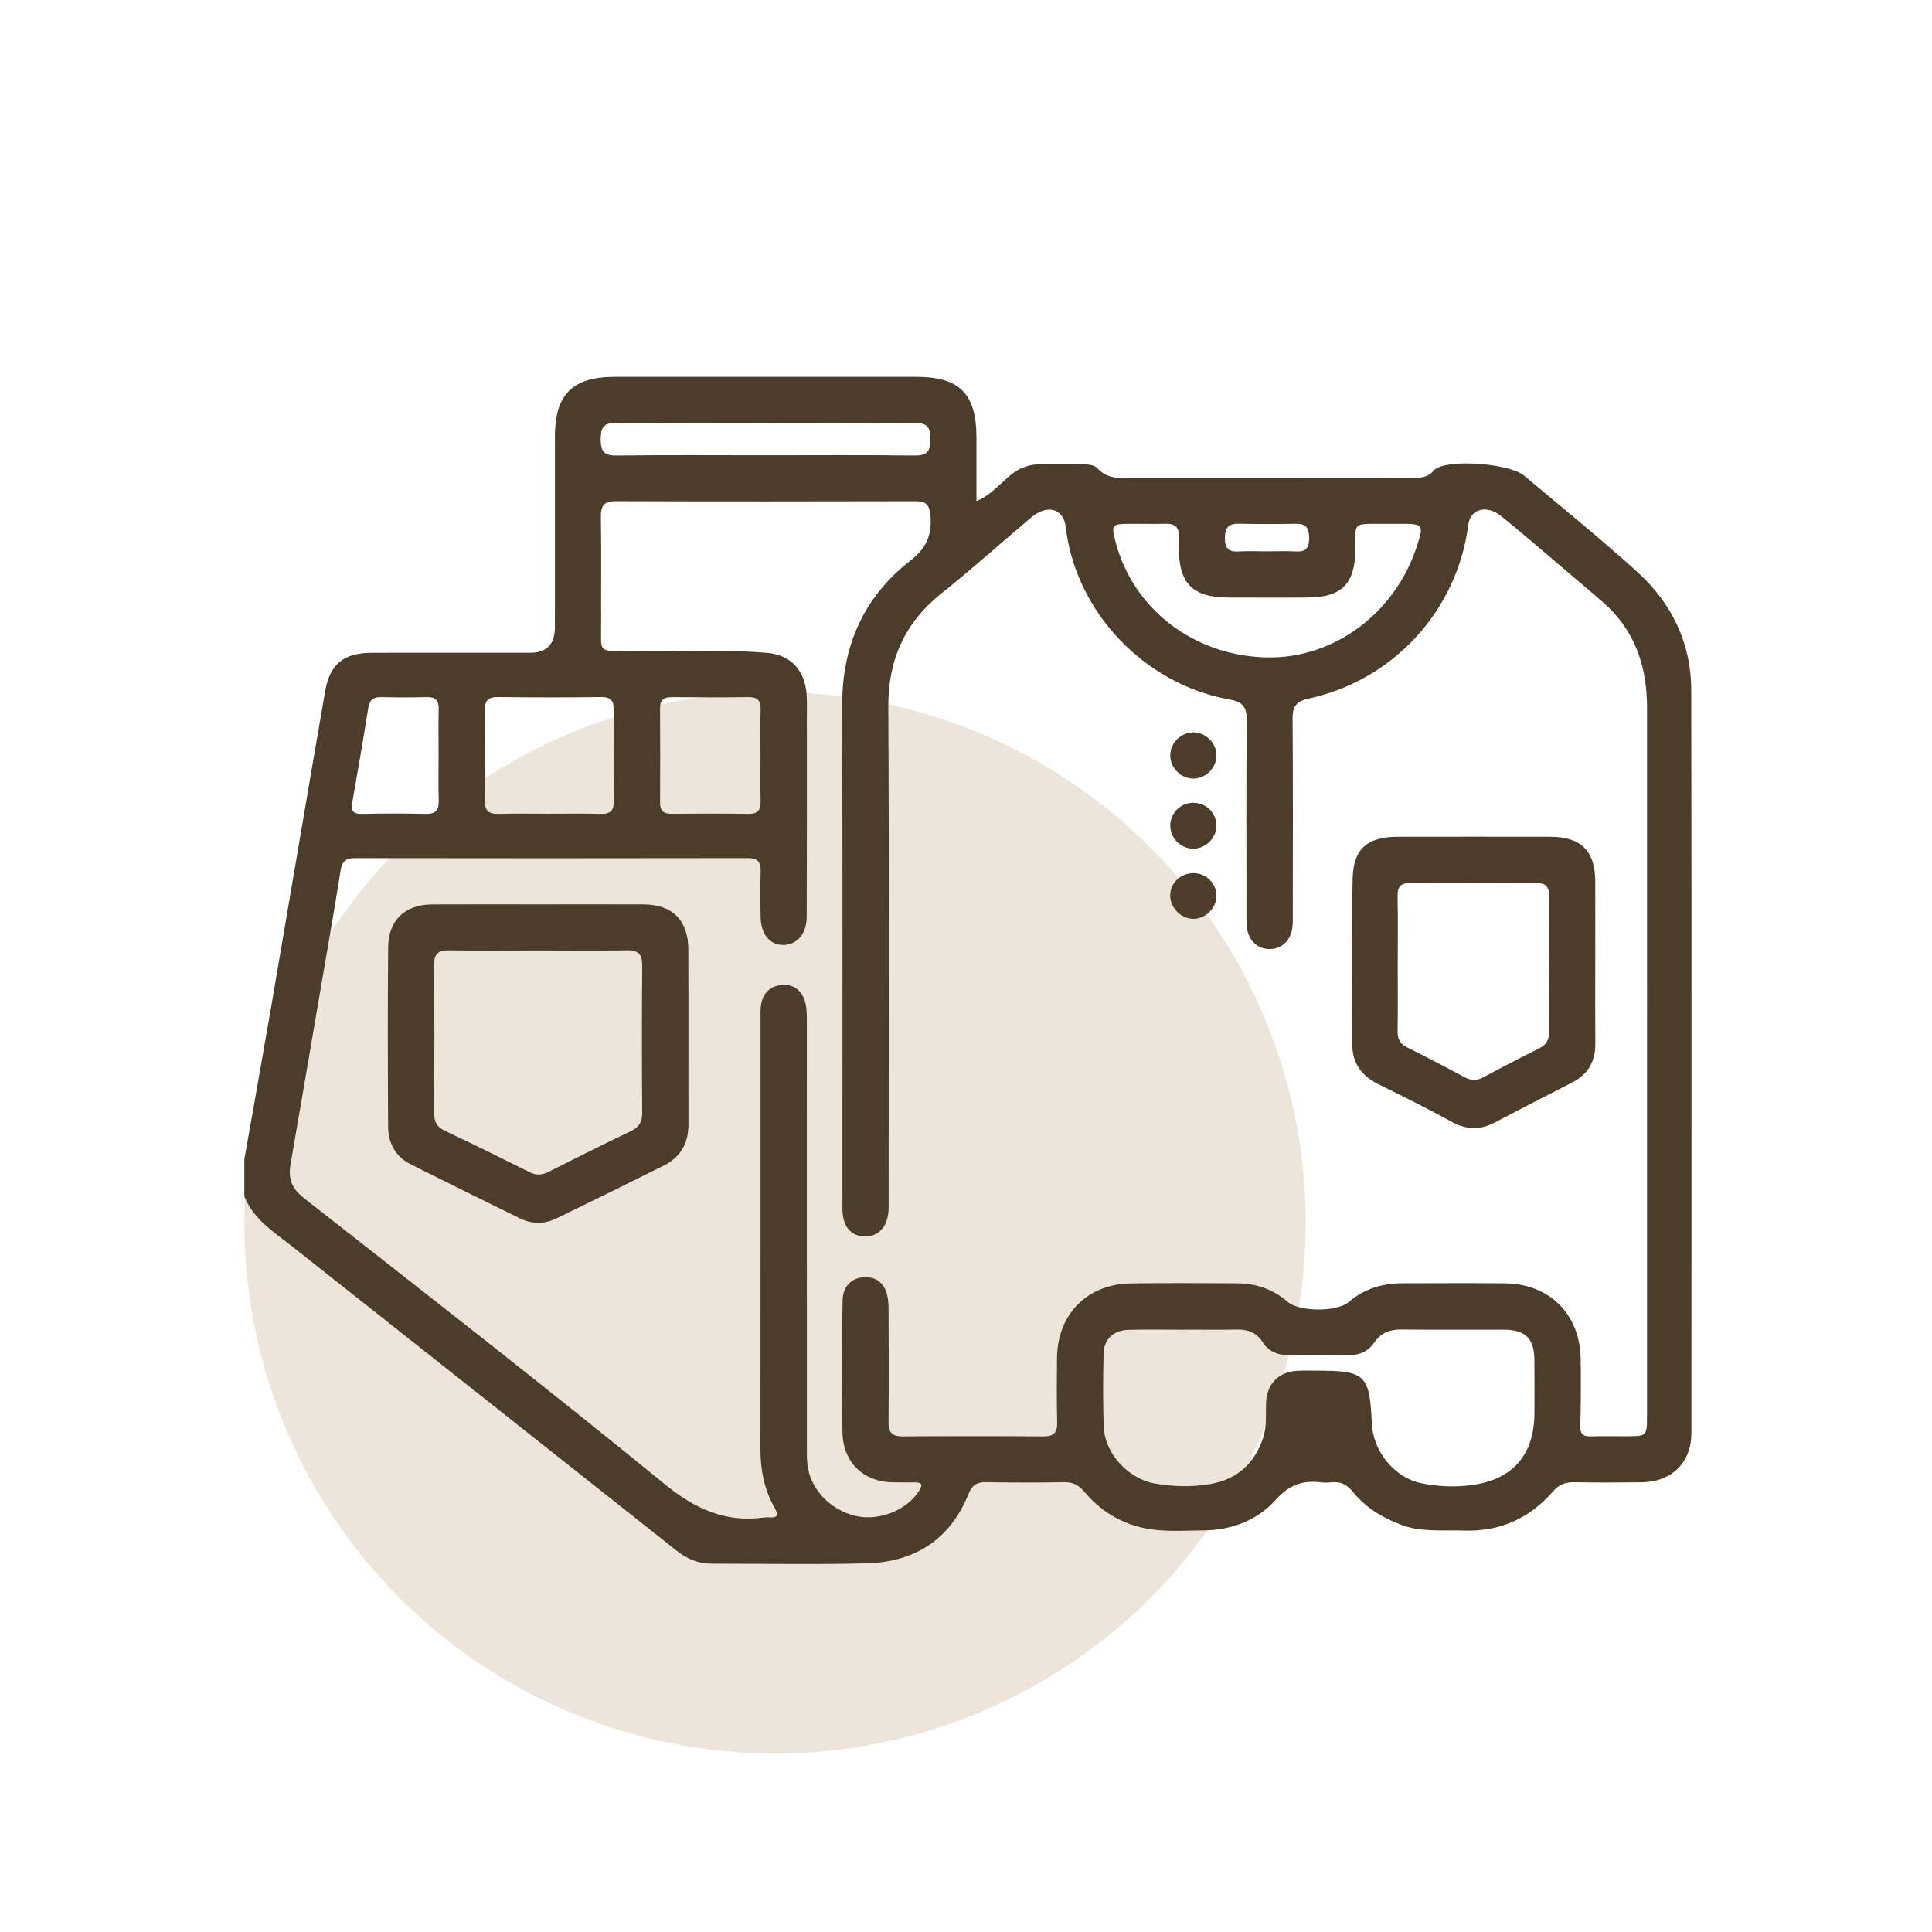 <?xml version="1.0" encoding="UTF-8"?>
<svg xmlns="http://www.w3.org/2000/svg" id="Ebene_1" data-name="Ebene 1" version="1.1" viewBox="0 0 512 512">
  <defs>
    <style>
      .cls-1 {
        fill: #ede5da;
      }

      .cls-1, .cls-2 {
        stroke-width: 0px;
      }

      .cls-2 {
        fill: #4c3d2b;
      }
    </style>
  </defs>
  <circle class="cls-1" cx="205.385" cy="324.052" r="140.636"></circle>
  <g>
    <path class="cls-2" d="M64.749,307.275c2.418-13.734,4.883-27.459,7.243-41.203,4.744-27.622,9.381-55.262,14.175-82.876,1.264-7.283,4.984-10.183,12.41-10.198,13.969-.029,27.938-.009,41.907-.01,4.381,0,6.571-2.254,6.572-6.761,0-16.837-.011-33.675.004-50.512.01-11.239,4.661-15.853,15.975-15.857,26.566-.009,53.132-.01,79.697,0,11.582.004,16.032,4.486,16.038,16.102.003,5.472,0,10.945,0,16.843,3.784-1.609,6.099-4.438,8.776-6.697,2.548-2.15,5.267-3.154,8.545-3.064,3.365.093,6.734.028,10.102.027,1.641,0,3.611-.091,4.646,1.044,2.897,3.177,6.536,2.513,10.079,2.515,24.321.016,48.642-.005,72.962.029,2.299.003,4.499.018,6.109-1.992.223-.279.59-.459.916-.638,4.267-2.331,19.294-1.094,22.992,2.013,10.025,8.423,20.217,16.665,29.924,25.442,9.175,8.295,14.355,18.897,14.376,31.402.112,65.604.069,131.207.045,196.811-.003,7.911-5.196,13.026-13.185,13.123-5.986.073-11.975.093-17.959-.017-2.304-.042-3.968.639-5.513,2.418-6.259,7.204-14.168,10.76-23.794,10.392-5.58-.214-11.211.518-16.645-1.584-4.87-1.884-9.225-4.498-12.512-8.549-1.582-1.95-3.257-2.928-5.731-2.657-.986.108-2.006.118-2.989,0-4.752-.573-8.353.758-11.764,4.571-5.002,5.592-11.831,8.139-19.432,8.188-4.115.026-8.264.287-12.339-.127-7.627-.774-14.052-4.229-19.002-10.098-1.52-1.802-3.068-2.596-5.407-2.557-6.858.115-13.72.128-20.578-.005-2.469-.048-3.773.736-4.73,3.118-4.863,12.097-14.257,18.049-26.982,18.385-13.71.363-27.437.078-41.156.091-3.528.003-6.496-1.291-9.244-3.469-33.916-26.876-67.862-53.713-101.798-80.564-4.868-3.852-10.3-7.17-12.733-13.348v-9.731h0ZM436.48,281.455c0-31.311.004-62.623-.002-93.934-.002-10.983-3.232-20.627-11.777-28.019-3.584-3.101-7.201-6.164-10.818-9.226-5.33-4.514-10.596-9.108-16.037-13.485-3.9-3.138-8.205-1.911-8.734,2.25-2.878,22.608-19.689,41.142-42.184,46.067-3.453.756-4.407,2.092-4.381,5.424.134,17.089.064,34.18.057,51.27,0,1.371.062,2.76-.129,4.109-.485,3.419-2.852,5.572-5.966,5.593-3.135.021-5.531-2.096-6.038-5.504-.2-1.347-.141-2.737-.141-4.108-.008-16.966-.097-33.932.069-50.896.034-3.522-.935-4.987-4.571-5.632-22.612-4.011-40.798-23.3-43.391-45.673-.496-4.279-3.885-5.89-7.701-3.593-1.06.638-1.995,1.495-2.946,2.301-7.421,6.291-14.682,12.782-22.284,18.845-9.792,7.81-14.174,17.674-14.101,30.244.249,43.286.098,86.573.089,129.86,0,1.989.145,3.989-.473,5.941-.904,2.857-2.868,4.354-5.814,4.359-3.023.005-4.925-1.737-5.642-4.545-.393-1.537-.319-3.214-.32-4.828-.015-43.786.075-87.572-.058-131.358-.048-15.8,5.718-28.75,18.137-38.401,4.157-3.231,5.659-6.73,5.261-11.778-.228-2.892-1.099-3.915-3.988-3.907-26.446.068-52.892.078-79.338-.012-3.168-.011-4.064,1.174-4.018,4.194.144,9.479.024,18.961.061,28.441.029,7.463-.969,7.045,6.985,7.145,12.342.154,24.703-.615,37.023.419,6.201.52,9.916,4.579,10.431,10.758.176,2.107.081,4.239.081,6.359,0,17.589.034,35.179-.036,52.768-.018,4.591-2.525,7.458-6.154,7.519-3.61.061-6.002-2.832-6.07-7.476-.059-3.991-.11-7.986.013-11.974.077-2.498-.71-3.57-3.4-3.565-34.679.063-69.359.058-104.038.007-2.442-.004-3.485.761-3.884,3.302-1.719,10.953-3.667,21.87-5.536,32.8-2.561,14.983-5.096,29.971-7.709,44.945-.658,3.77.197,6.43,3.469,8.996,32.002,25.085,64.097,50.065,95.586,75.783,8.214,6.709,16.302,10.367,26.691,8.893.367-.052.749-.031,1.122-.006,2.458.16,2.378-.811,1.363-2.618-2.685-4.78-3.721-9.964-3.715-15.448.043-38.048.022-76.095.026-114.143,0-1.122-.041-2.255.098-3.363.414-3.299,2.426-5.298,5.626-5.534,3.282-.242,5.436,1.706,6.186,4.85.398,1.668.352,3.463.353,5.2.018,37.05.012,74.099.018,111.149,0,1.87-.051,3.751.116,5.61.593,6.582,5.923,12.312,12.83,13.908,6.187,1.429,13.516-1.495,16.762-6.606.925-1.457,1-2.295-1.053-2.288-1.996.007-3.992.021-5.988-.015-7.775-.144-13.118-5.436-13.239-13.234-.089-5.737-.028-11.476-.023-17.215.005-5.988-.085-11.978.073-17.962.093-3.487,2.387-5.727,5.54-5.935,3.311-.218,5.626,1.545,6.334,5.044.293,1.45.301,2.973.306,4.464.027,9.605.069,19.211-.015,28.816-.023,2.641.814,3.87,3.637,3.852,12.474-.081,24.949-.082,37.423.003,2.785.019,3.705-1.067,3.631-3.79-.154-5.609-.083-11.226-.046-16.839.077-11.738,7.944-19.767,19.693-19.921,9.354-.123,18.712-.055,28.068-.014,5.036.022,9.529,1.567,13.385,4.927,3.041,2.65,13.023,2.713,16.125.059,4.097-3.505,8.848-4.986,14.137-4.996,9.106-.017,18.214-.073,27.319.014,11.827.113,19.913,8.234,20.056,20.103.07,5.861.077,11.729-.11,17.586-.07,2.184.646,2.911,2.724,2.858,3.241-.082,6.486-.005,9.73-.019,5.138-.022,5.233-.109,5.234-5.238.005-31.311.003-62.622.002-93.933l-.002-.004ZM313.947,352.372v.023c-4.985,0-9.974-.104-14.955.033-3.885.107-6.449,2.499-6.528,6.259-.138,6.601-.241,13.22.088,19.81.343,6.882,6.648,13.469,13.483,14.646,4.945.851,9.903,1,14.872.107,7.068-1.269,11.529-5.461,13.821-12.153,1.079-3.15.642-6.416.817-9.638.257-4.745,3.326-7.854,8.066-8.172,1.738-.116,3.488-.048,5.233-.049,13.066-.003,14.105.994,14.717,14.114.337,7.216,5.947,14.162,12.864,15.651,4.406.948,8.909,1.164,13.389.587,11.034-1.42,16.788-7.994,16.825-19.094.016-4.736.041-9.473-.011-14.209-.061-5.564-2.404-7.881-8.051-7.907-9.098-.042-18.198.047-27.296-.042-3.003-.029-5.35.94-7.044,3.41-1.709,2.493-4.085,3.44-7.06,3.391-5.109-.084-10.221-.08-15.33-.001-3.098.048-5.584-.864-7.329-3.575-1.556-2.418-3.892-3.275-6.737-3.218-4.61.093-9.223.025-13.834.025v.002ZM335.662,174.219c17.741.405,34.047-11.653,39.817-29.445,1.861-5.738,1.717-5.948-4.139-5.962-1.619-.004-3.239-.003-4.858,0-8.269.011-7.287-.474-7.331,7.147-.05,8.606-3.615,12.286-12.234,12.379-7.1.076-14.201.037-21.302.014-9.641-.03-13.216-3.669-13.239-13.417-.002-.872-.065-1.749.003-2.615.204-2.59-1.015-3.592-3.537-3.522-3.361.093-6.727-.015-10.09.026-4.025.049-4.236.368-3.212,4.414,4.57,18.06,20.731,30.54,40.121,30.982h.001ZM145.718,215.65c4.484,0,8.971-.099,13.451.038,2.581.079,3.54-.875,3.506-3.47-.105-7.97-.095-15.943-.004-23.913.028-2.478-.695-3.611-3.392-3.577-9.091.115-18.185.107-27.276.002-2.578-.03-3.543.873-3.51,3.466.102,7.97.124,15.944-.01,23.913-.048,2.856,1.119,3.672,3.785,3.584,4.479-.148,8.967-.04,13.45-.042h0ZM201.539,200.318c0-4.109-.082-8.22.031-12.325.067-2.436-.921-3.29-3.315-3.254-6.722.099-13.447.082-20.169.01-2.184-.024-3.187.737-3.17,3.021.061,8.341.05,16.684.011,25.025-.01,2.071.901,2.885,2.938,2.87,6.847-.049,13.697-.085,20.543.019,2.538.039,3.216-1.126,3.161-3.414-.097-3.982-.027-7.968-.029-11.952h0ZM202.699,120.647c13.217,0,26.435-.1,39.65.069,3.374.043,4.232-1.148,4.232-4.336,0-3.206-.906-4.339-4.255-4.324-26.309.118-52.618.121-78.927-.002-3.393-.016-4.196,1.177-4.206,4.348-.01,3.209.865,4.36,4.23,4.316,13.09-.173,26.183-.07,39.276-.071h0ZM116.229,200.169c0-4.116-.059-8.233.023-12.347.045-2.246-.884-3.128-3.12-3.075-3.989.096-7.984.104-11.971-.006-2.096-.058-3.198.604-3.55,2.803-1.338,8.362-2.77,16.71-4.241,25.051-.396,2.244.174,3.165,2.629,3.103,5.609-.143,11.226-.14,16.835-.006,2.658.063,3.515-1.025,3.435-3.551-.126-3.987-.034-7.981-.04-11.972ZM335.357,146.105c2.728,0,5.461-.112,8.182.032,2.688.142,3.419-1.141,3.395-3.589-.023-2.373-.654-3.782-3.345-3.742-5.082.076-10.168.095-15.249-.019-2.698-.061-3.722.964-3.739,3.71-.017,2.753.943,3.835,3.692,3.645,2.345-.162,4.709-.034,7.065-.037h0Z"></path>
    <path class="cls-2" d="M142.914,239.668c9.229,0,18.457-.035,27.686.01,7.577.038,11.786,4.222,11.815,11.868.059,15.464-.007,30.928.031,46.393.012,4.979-2.049,8.7-6.485,10.92-9.476,4.742-18.993,9.405-28.521,14.042-3.217,1.565-6.535,1.523-9.749-.056-9.624-4.729-19.241-9.472-28.829-14.274-4.089-2.048-5.987-5.621-6.009-10.048-.079-15.838-.137-31.677.012-47.514.067-7.16,4.489-11.287,11.615-11.327,9.478-.052,18.956-.013,28.434-.013h0ZM142.919,251.889c-7.978,0-15.957.078-23.932-.041-2.864-.043-3.976.919-3.95,3.886.114,13.087.087,26.177.014,39.264-.013,2.278.721,3.666,2.84,4.668,7.546,3.571,15.036,7.262,22.504,10.993,1.748.873,3.239.764,4.939-.094,7.232-3.649,14.476-7.277,21.786-10.764,2.22-1.059,3.083-2.476,3.067-4.928-.087-12.963-.11-25.928.012-38.89.029-3.071-.996-4.205-4.097-4.145-7.725.15-15.456.049-23.184.05h.001Z"></path>
    <path class="cls-2" d="M422.762,254.906c-.002,7.228-.045,14.456.014,21.684.038,4.707-1.915,8.119-6.123,10.273-6.875,3.52-13.751,7.042-20.585,10.64-3.865,2.035-7.489,1.899-11.353-.214-6.338-3.466-12.799-6.716-19.289-9.892-4.457-2.181-7.037-5.486-7.049-10.512-.033-14.702-.256-29.411.092-44.105.187-7.932,4.005-11.016,11.989-11.028,13.459-.022,26.918-.022,40.377,0,8.149.013,11.895,3.744,11.924,11.845.025,7.103.005,14.207.004,21.31h-.001ZM370.413,255.476c0,5.988.06,11.977-.033,17.963-.031,2.016.712,3.22,2.503,4.115,5.13,2.565,10.223,5.21,15.276,7.924,1.702.914,3.154.992,4.899.044,4.931-2.678,9.925-5.242,14.942-7.755,1.792-.897,2.523-2.171,2.517-4.147-.041-12.1-.05-24.201.003-36.301.011-2.407-.985-3.321-3.359-3.309-11.102.056-22.205.069-33.307-.014-2.581-.019-3.537.925-3.482,3.517.127,5.985.04,11.975.042,17.963h0Z"></path>
    <path class="cls-2" d="M322.375,200.158c.033,3.316-2.851,6.207-6.166,6.182-3.323-.025-6.157-2.945-6.08-6.264.074-3.198,2.773-5.899,5.976-5.979,3.334-.084,6.237,2.723,6.27,6.062h0Z"></path>
    <path class="cls-2" d="M316.081,212.744c3.425-.083,6.231,2.579,6.297,5.973.063,3.272-2.847,6.201-6.16,6.201-3.19,0-5.957-2.667-6.084-5.863-.135-3.377,2.553-6.228,5.948-6.311h0Z"></path>
    <path class="cls-2" d="M316.149,243.504c-3.27-.063-6.112-3.041-6.03-6.318.083-3.341,2.933-5.918,6.405-5.789,3.244.12,5.84,2.778,5.855,5.995.015,3.247-2.969,6.175-6.229,6.112h-.001Z"></path>
  </g>
</svg>
